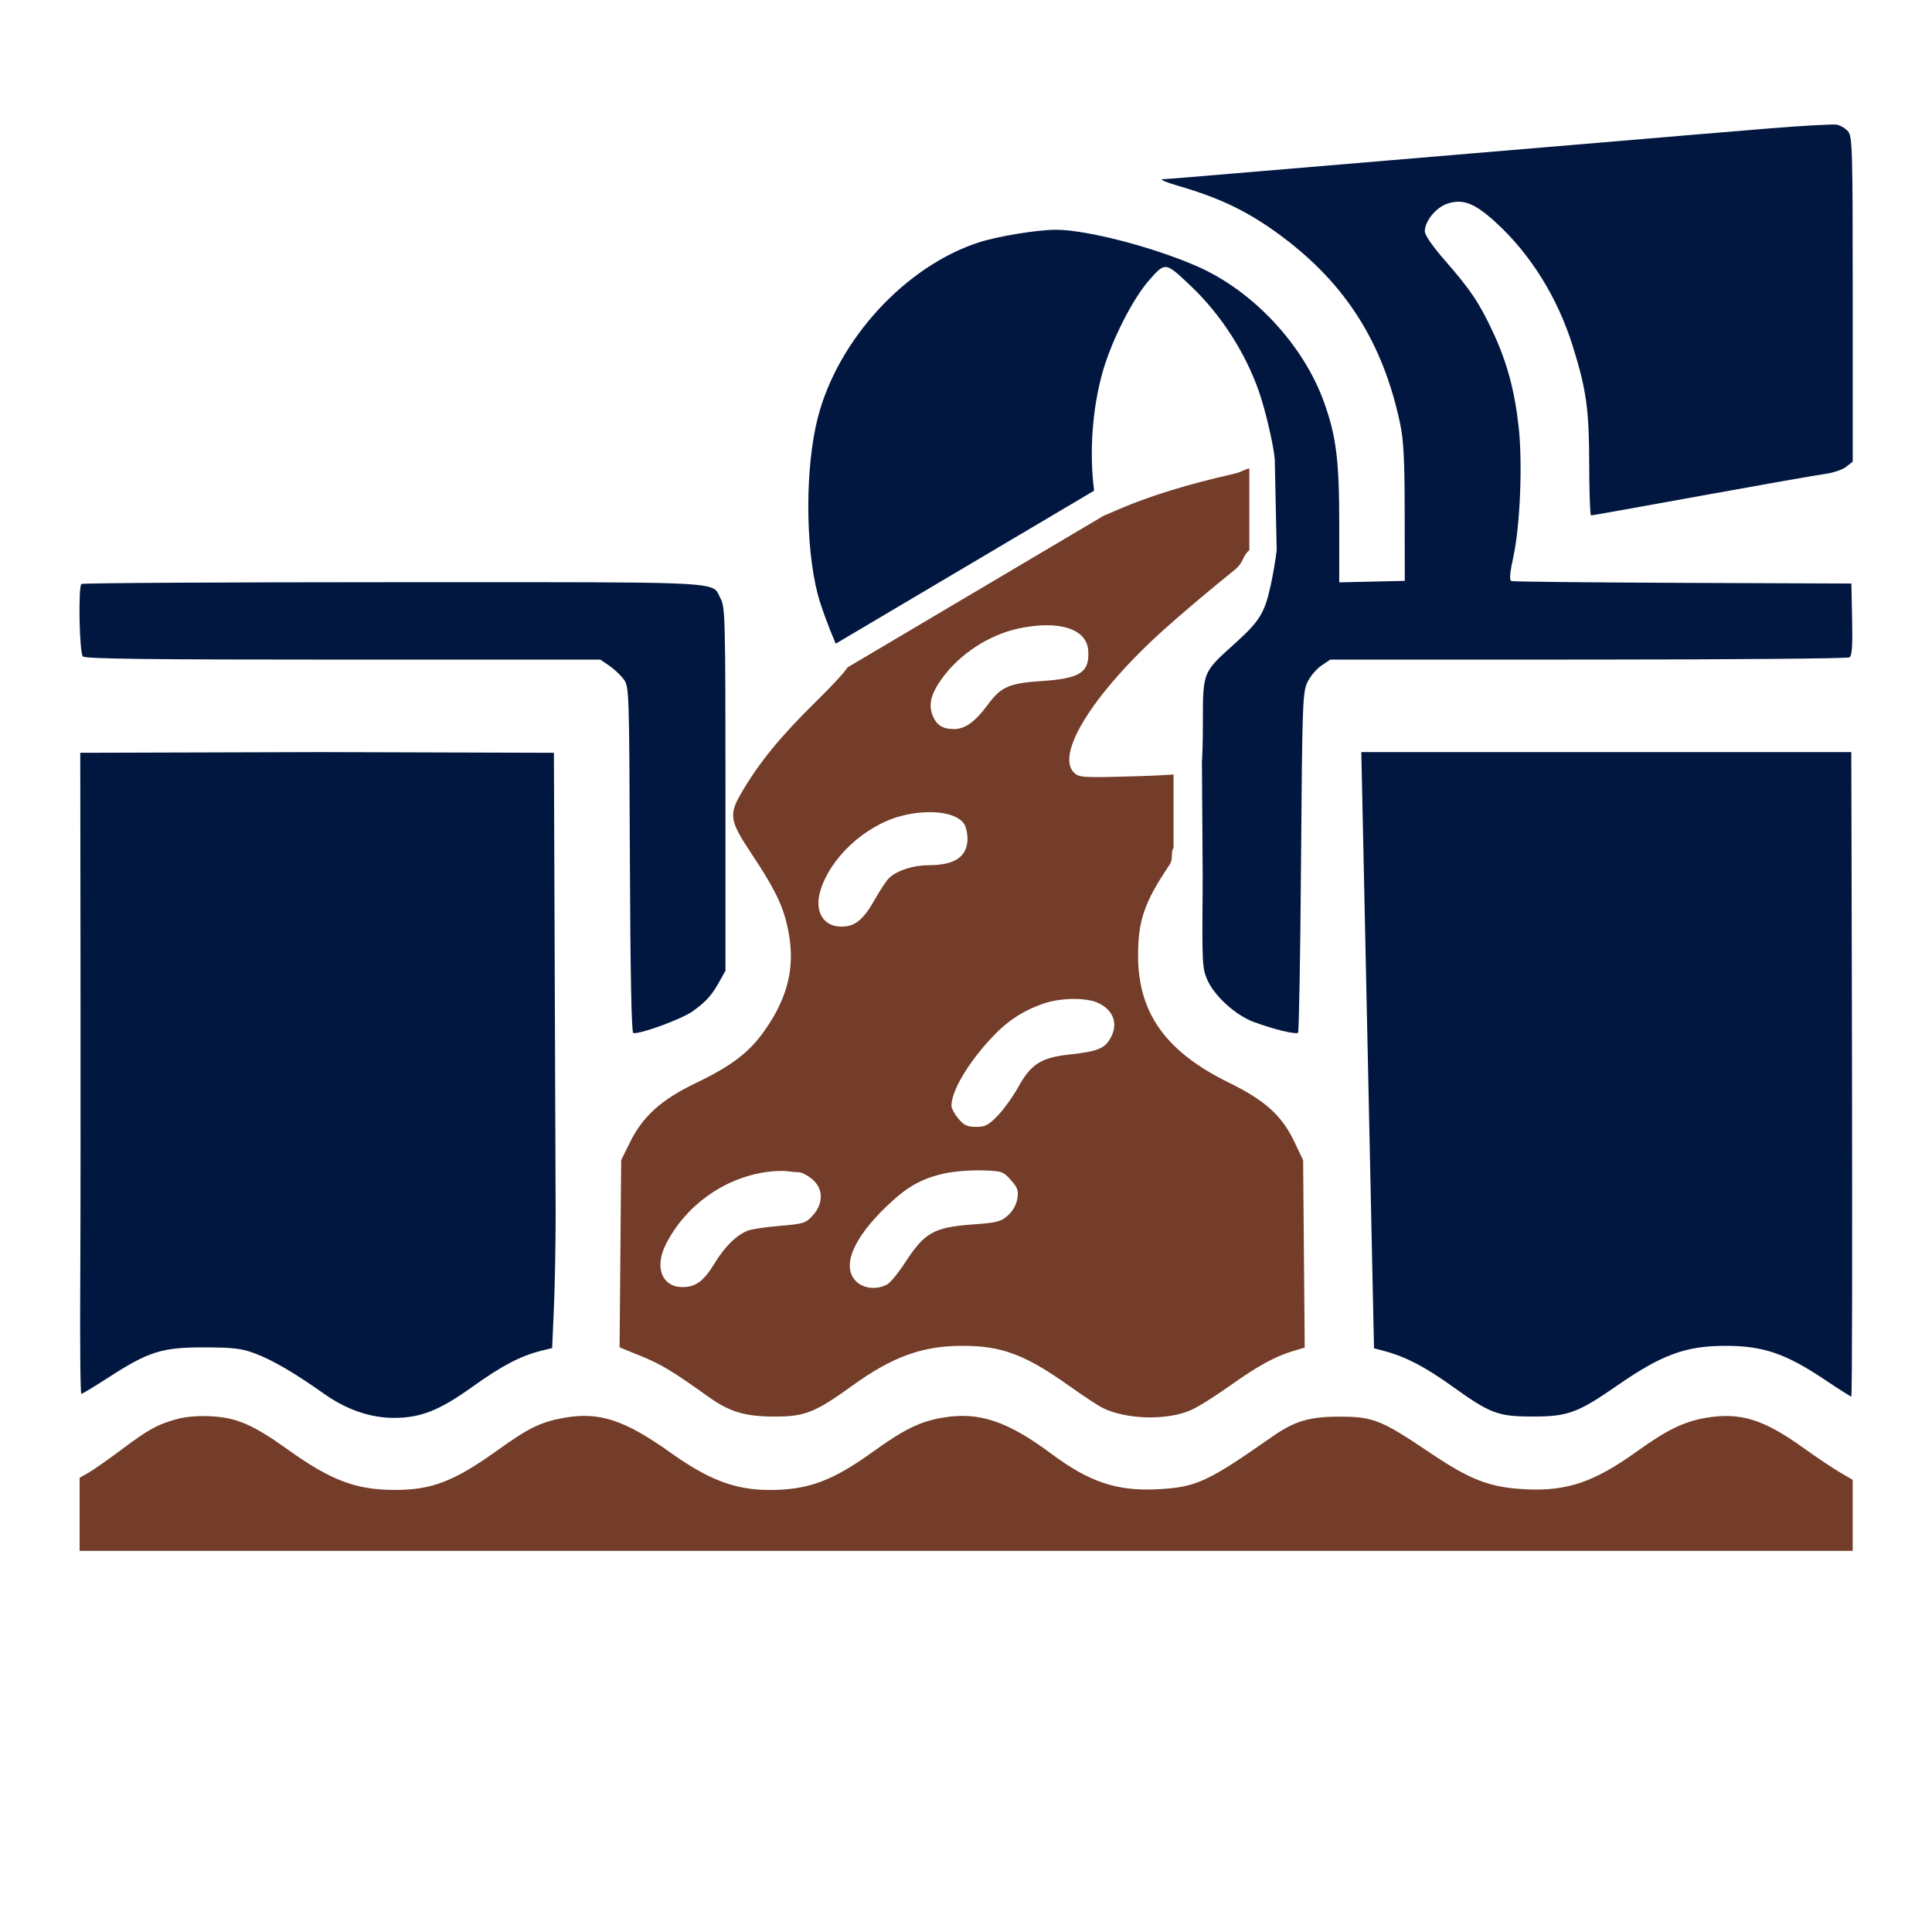 <svg width="512" height="512" viewBox="0 0 512 512" fill="none" xmlns="http://www.w3.org/2000/svg">
<path d="M423.763 199.312H360.762L364.128 357.302L367.069 358.093C372.496 359.552 377.749 362.287 384.684 367.265C395.007 374.674 396.938 375.4 406.298 375.396C415.538 375.393 418.134 374.428 428.781 367.044C440.349 359.022 446.74 356.68 457.115 356.66C467.252 356.64 473.229 358.682 483.787 365.769C487.33 368.147 490.4 370.093 490.61 370.093C491.14 370.093 490.61 199.312 490.61 199.312H423.763Z" fill="#021740"/>
<path d="M21.269 199.497C21.269 199.497 21.451 309.413 21.269 339.157C21.167 355.783 21.298 369.385 21.559 369.385C21.819 369.385 25.092 367.407 28.831 364.989C39.368 358.173 42.933 357.054 54.056 357.072C61.802 357.084 63.945 357.336 67.514 358.657C72.107 360.356 78.118 363.864 85.948 369.412C91.821 373.573 98.161 375.754 104.387 375.754C111.452 375.754 116.411 373.8 125.054 367.613C132.945 361.964 137.857 359.373 143.241 358.019L146.329 357.243L146.791 346.574C147.046 340.705 147.254 329.59 147.254 321.874L146.791 199.497L85.355 199.312L21.269 199.497Z" fill="#021740"/>
<path d="M423.306 37.857C439.288 36.493 459.699 34.779 468.665 34.049C477.63 33.319 485.763 32.864 486.737 33.037C487.712 33.211 489.068 34.012 489.749 34.816C490.901 36.176 490.99 39.358 490.99 79.312V122.344L489.243 123.716C488.282 124.47 485.809 125.31 483.75 125.582C481.69 125.854 466.98 128.443 451.061 131.337C435.143 134.231 421.907 136.598 421.649 136.597C421.391 136.597 421.168 130.468 421.155 122.977C421.128 108.448 420.4 103.243 416.775 91.667C412.757 78.836 405.611 67.357 396.401 58.942C390.777 53.803 387.697 52.615 383.541 53.982C380.563 54.963 377.592 58.616 377.592 61.299C377.592 62.296 379.599 65.214 382.826 68.909C389.717 76.799 392.004 80.204 395.649 88.004C399.369 95.964 401.405 103.493 402.474 113.248C403.521 122.807 402.85 139.259 401.079 147.442C400.112 151.911 399.956 153.773 400.531 153.988C400.973 154.154 421.427 154.368 445.985 154.465L490.635 154.641L490.834 164.138C490.983 171.261 490.805 173.779 490.125 174.21C489.626 174.527 458.461 174.79 420.869 174.796L352.52 174.807L350.162 176.399C348.865 177.275 347.202 179.264 346.467 180.821C345.212 183.477 345.108 186.418 344.789 228.439C344.602 253.073 344.246 273.43 343.998 273.677C343.455 274.219 337.58 272.798 332.269 270.839C327.488 269.075 321.886 264.01 319.966 259.715C318.64 256.748 318.553 255.221 318.701 237.25C318.735 233.058 318.726 229.17 318.683 226L318.524 202C318.673 199.677 318.769 196.152 318.77 192.277V191.414C318.77 184.193 318.77 180.911 320.06 178.257C321.136 176.045 323.107 174.27 326.721 171.015L327.24 170.547C333.77 164.66 335.115 162.5 336.7 155.349C337.391 152.227 338.011 148.497 338.337 145.819L337.827 121.799C337.627 118.547 335.415 108.797 333.566 103.555C329.983 93.392 323.542 83.397 315.836 76.04L315.749 75.957C311.837 72.222 310.15 70.611 308.657 70.774C307.525 70.898 306.505 72.041 304.711 74.051L304.658 74.111C300.247 79.05 294.578 90.202 292.2 98.616C289.455 108.322 288.647 120.033 289.952 130.038L221.476 170.583C219.614 166.244 217.515 160.625 216.674 157.359C213.369 144.521 213.386 123.769 216.712 110.74C222.006 90.004 240.052 70.406 259.588 64.178C264.605 62.579 274.992 60.888 279.802 60.888C287.961 60.888 305.625 65.466 317.35 70.619C332.122 77.112 345.455 91.426 350.895 106.633C354.13 115.677 354.913 121.943 354.913 138.821V154.331L372.277 153.934L372.255 135.891C372.238 121.617 371.98 116.656 371.021 112.144C366.484 90.816 356.641 75.267 339.675 62.63C330.945 56.127 323.511 52.512 312.034 49.188C308.916 48.284 307.162 47.521 308.136 47.49C309.111 47.46 317.244 46.802 326.209 46.028C335.174 45.254 354.151 43.657 368.379 42.479C382.607 41.3 407.324 39.22 423.306 37.857Z" fill="#021740"/>
<path d="M21.95 173.958C21.037 173.046 20.694 155.635 21.572 154.759C21.831 154.5 59.075 154.287 104.336 154.287C110.443 154.287 116.109 154.286 121.367 154.284H121.642C182.596 154.267 188.38 154.265 190.11 156.912C190.291 157.19 190.428 157.496 190.579 157.835C190.705 158.118 190.842 158.423 191.022 158.753C192.163 160.837 192.258 164.695 192.258 209.124V257.239L190.68 260.069C188.597 263.803 187.165 265.401 183.577 267.996C180.71 270.07 169.284 274.241 167.816 273.75C167.352 273.595 167.042 257.597 166.924 227.749C166.746 182.565 166.725 181.96 165.261 179.988C164.445 178.889 162.724 177.275 161.435 176.399L159.092 174.807H90.946C38.888 174.807 22.599 174.607 21.95 173.958Z" fill="#021740"/>
<path d="M46.775 376.099C41.599 377.553 39.414 378.765 32.083 384.244C28.575 386.866 24.668 389.6 23.401 390.319L21.098 391.626V409.913C21.098 410.282 21.098 410.643 21.098 410.998H490.988L490.988 392.163L487.622 390.208C485.771 389.133 481.385 386.192 477.877 383.674C467.348 376.114 461.167 374.212 452.092 375.741C446.326 376.711 441.731 378.942 433.91 384.565C422.565 392.723 415.39 395.194 404.523 394.684C394.93 394.235 389.809 392.298 379.032 385.04C366.114 376.34 363.924 375.454 355.266 375.425C347.054 375.398 343.131 376.551 337.117 380.759C319.895 392.811 316.972 394.15 306.717 394.67C295.979 395.214 288.674 392.764 278.562 385.226C267.048 376.641 259.467 374.1 250.017 375.658C243.898 376.667 239.666 378.727 231.241 384.8C220.614 392.458 214.114 394.859 204.003 394.859C194.857 394.859 187.897 392.236 177.637 384.923C165.506 376.276 158.723 374.063 149.483 375.736C143.279 376.859 140.11 378.398 132.015 384.216C120.421 392.549 114.446 394.868 104.626 394.849C94.326 394.828 87.757 392.352 76.308 384.172C67.014 377.532 62.764 375.685 55.964 375.332C52.468 375.151 49.169 375.426 46.775 376.099Z" fill="#733D29"/>
<path fill-rule="evenodd" clip-rule="evenodd" d="M310.999 205.254C308.053 205.409 306.101 205.568 301.834 205.696C287.316 206.132 286.066 206.073 284.75 204.883C279.512 200.15 289.543 183.959 308.135 167.137C312.618 163.082 321.2 155.825 327.208 151.012C328.554 149.933 329.028 148.95 329.466 148.042C329.848 147.25 330.203 146.514 331.087 145.821V124.133C330.272 124.333 329.794 124.548 329.295 124.772C328.702 125.039 328.08 125.319 326.826 125.603C314.847 128.312 304.883 131.375 296.777 134.839L292.493 136.67L224.583 176.879C224.09 177.852 220.596 181.655 216.155 186.015C206.81 195.189 201.135 202.138 196.495 210.089C193.083 215.935 193.348 217.516 199.217 226.341C205.053 235.115 207.252 239.516 208.552 245.022C210.975 255.282 209.217 263.692 202.7 273.011C198.608 278.862 193.947 282.434 184.461 286.99C175.21 291.432 170.356 295.811 166.886 302.843L164.616 307.444L164.195 357.056L169.894 359.382C175.257 361.572 178.268 363.389 187.65 370.103C193.37 374.195 197.41 375.405 205.368 375.405C213.309 375.405 216.082 374.295 225.922 367.183C236.472 359.556 244.481 356.654 254.98 356.654C265.479 356.654 271.641 358.96 283.329 367.263C287.032 369.894 291.019 372.52 292.188 373.1C298.468 376.212 309.29 376.485 315.616 373.691C317.457 372.879 322.028 370.023 325.775 367.347C333.123 362.097 337.915 359.461 342.719 358.027L345.764 357.117L345.343 307.478L343.08 302.708C339.714 295.613 335.342 291.657 325.547 286.847C308.955 278.696 301.646 268.473 301.601 253.349C301.573 244.015 303.29 239.021 309.862 229.311C311.087 227.502 310.121 225.978 310.999 224.695V205.254ZM269.863 166.574C262.118 168.255 254.483 173.208 249.778 179.608C246.718 183.769 245.961 186.721 247.193 189.69C248.25 192.238 249.815 193.206 252.875 193.206C255.757 193.206 258.473 191.243 261.736 186.806C265.297 181.963 267.364 181.062 276.278 180.467C286.314 179.797 288.786 178.143 288.39 172.363C287.993 166.602 280.513 164.265 269.863 166.574ZM238.696 216.274C229.124 218.843 219.958 227.383 217.387 236.126C215.79 241.561 218.167 245.566 222.991 245.566C226.604 245.566 228.843 243.722 231.935 238.203C233.304 235.759 234.995 233.243 235.692 232.613C237.906 230.612 242.053 229.292 246.121 229.292C253.066 229.292 256.397 226.998 256.397 222.216C256.397 220.997 256.053 219.357 255.632 218.572C253.86 215.267 246.282 214.239 238.696 216.274ZM276.587 265.943C271.039 267.858 266.864 270.616 262.677 275.131C256.428 281.869 252.145 289.146 252.145 293.024C252.145 293.714 252.971 295.259 253.98 296.456C255.472 298.226 256.351 298.633 258.679 298.633C261.13 298.633 261.968 298.193 264.464 295.593C266.069 293.921 268.499 290.531 269.863 288.059C273.22 281.979 275.923 280.268 283.478 279.446C290.712 278.659 292.646 277.914 294.179 275.321C296.509 271.385 295.108 267.495 290.701 265.656C287.494 264.318 280.905 264.452 276.587 265.943ZM202.808 310.637C191.622 312.349 181.625 319.589 176.488 329.698C173.362 335.849 175.396 341.087 180.91 341.087C184.405 341.087 186.508 339.51 189.445 334.68C192.104 330.312 195.252 327.244 198.241 326.109C199.238 325.73 203.063 325.167 206.741 324.857C213.03 324.327 213.548 324.161 215.423 322.066C218.284 318.869 218.209 314.991 215.236 312.494C214.037 311.486 212.482 310.662 211.781 310.662C211.08 310.662 209.59 310.532 208.469 310.372C207.349 310.213 204.801 310.332 202.808 310.637ZM250.294 310.973C244.204 312.344 240.467 314.44 235.222 319.427C225.941 328.252 222.873 335.815 227.003 339.689C228.961 341.526 232.413 341.835 235.077 340.411C235.923 339.959 237.994 337.458 239.68 334.854C245.035 326.58 247.397 325.246 258.061 324.471C264.232 324.022 265.28 323.746 267.122 322.089C268.406 320.932 269.359 319.235 269.61 317.658C269.953 315.502 269.683 314.728 267.88 312.713C265.829 310.422 265.515 310.318 260.183 310.162C257.127 310.072 252.676 310.438 250.294 310.973Z" fill="#733D29"/>
</svg>
